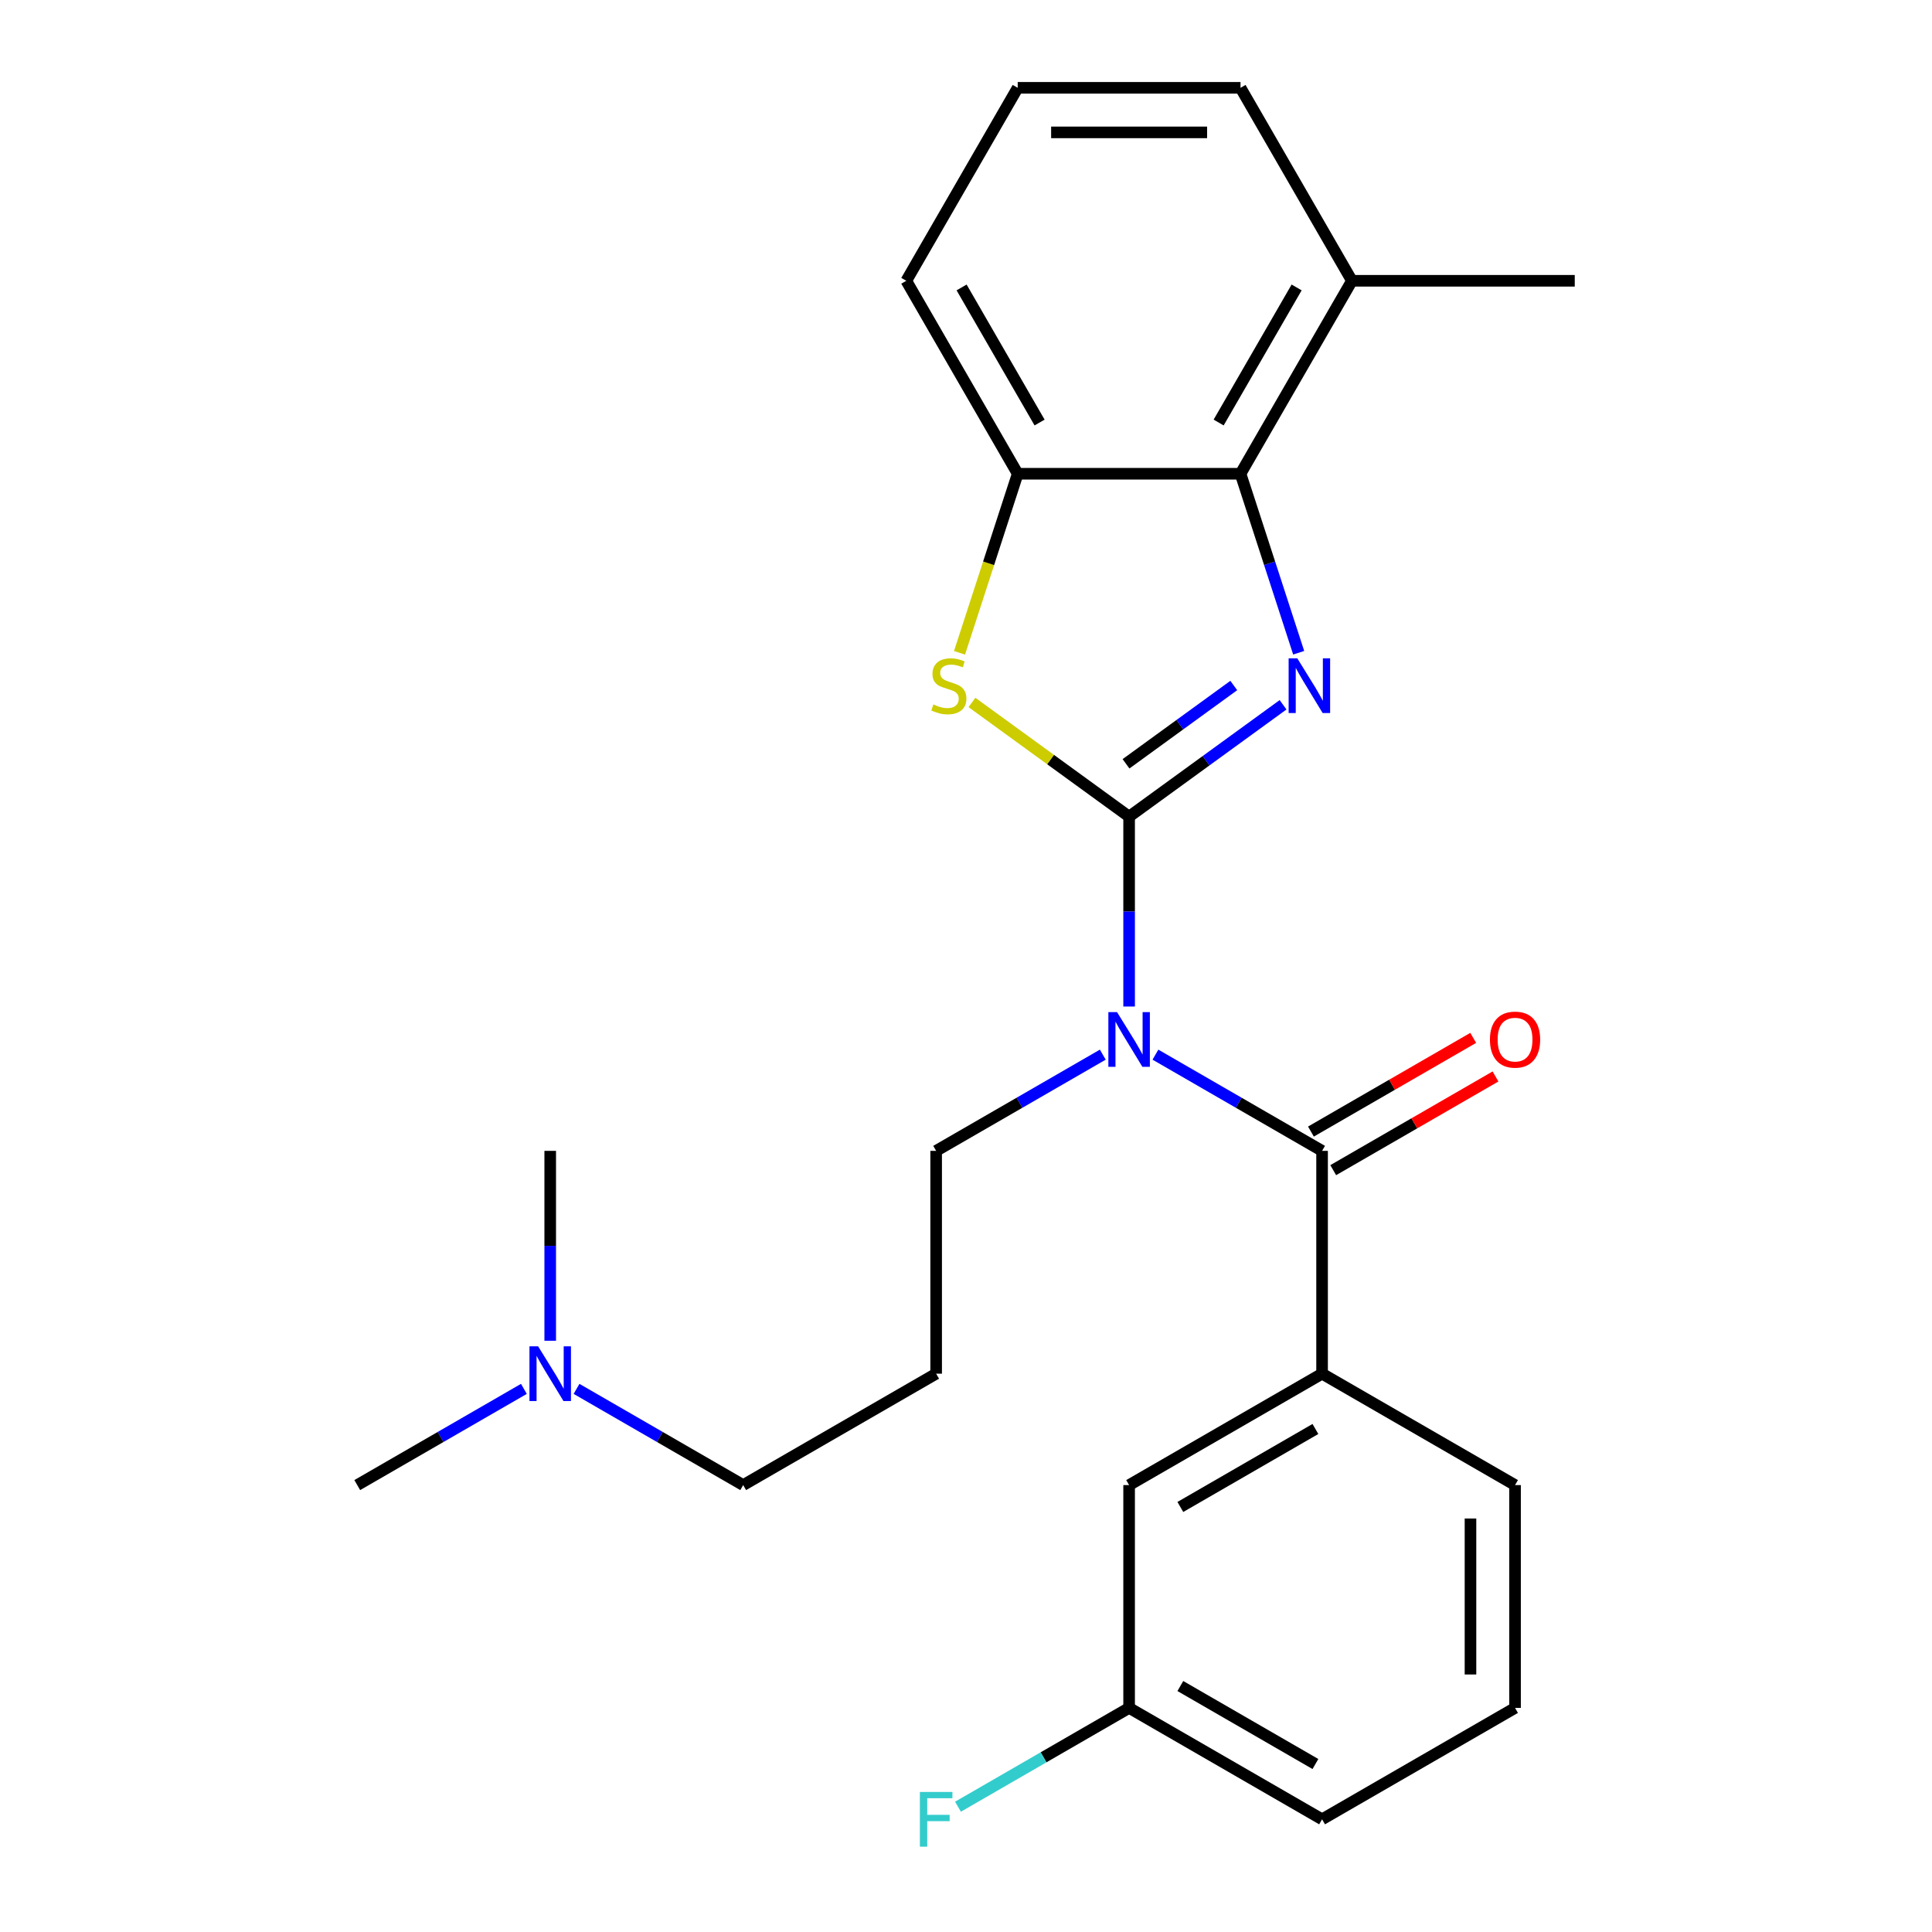 <?xml version='1.0' encoding='iso-8859-1'?>
<svg version='1.1' baseProfile='full'
              xmlns='http://www.w3.org/2000/svg'
                      xmlns:rdkit='http://www.rdkit.org/xml'
                      xmlns:xlink='http://www.w3.org/1999/xlink'
                  xml:space='preserve'
width='1000px' height='1000px' viewBox='0 0 1000 1000'>
<!-- END OF HEADER -->
<rect style='opacity:1.0;fill:#FFFFFF;stroke:none' width='1000' height='1000' x='0' y='0'> </rect>
<path class='bond-0' d='M 584.428,422.688 L 624.268,393.742' style='fill:none;fill-rule:evenodd;stroke:#000000;stroke-width:6px;stroke-linecap:butt;stroke-linejoin:miter;stroke-opacity:1' />
<path class='bond-0' d='M 624.268,393.742 L 664.109,364.796' style='fill:none;fill-rule:evenodd;stroke:#0000FF;stroke-width:6px;stroke-linecap:butt;stroke-linejoin:miter;stroke-opacity:1' />
<path class='bond-0' d='M 582.822,395.344 L 610.71,375.081' style='fill:none;fill-rule:evenodd;stroke:#000000;stroke-width:6px;stroke-linecap:butt;stroke-linejoin:miter;stroke-opacity:1' />
<path class='bond-0' d='M 610.71,375.081 L 638.599,354.819' style='fill:none;fill-rule:evenodd;stroke:#0000FF;stroke-width:6px;stroke-linecap:butt;stroke-linejoin:miter;stroke-opacity:1' />
<path class='bond-1' d='M 584.428,422.688 L 584.428,471.832' style='fill:none;fill-rule:evenodd;stroke:#000000;stroke-width:6px;stroke-linecap:butt;stroke-linejoin:miter;stroke-opacity:1' />
<path class='bond-1' d='M 584.428,471.832 L 584.428,520.975' style='fill:none;fill-rule:evenodd;stroke:#0000FF;stroke-width:6px;stroke-linecap:butt;stroke-linejoin:miter;stroke-opacity:1' />
<path class='bond-2' d='M 584.428,422.688 L 543.757,393.139' style='fill:none;fill-rule:evenodd;stroke:#000000;stroke-width:6px;stroke-linecap:butt;stroke-linejoin:miter;stroke-opacity:1' />
<path class='bond-2' d='M 543.757,393.139 L 503.087,363.59' style='fill:none;fill-rule:evenodd;stroke:#CCCC00;stroke-width:6px;stroke-linecap:butt;stroke-linejoin:miter;stroke-opacity:1' />
<path class='bond-4' d='M 672.194,337.855 L 657.144,291.534' style='fill:none;fill-rule:evenodd;stroke:#0000FF;stroke-width:6px;stroke-linecap:butt;stroke-linejoin:miter;stroke-opacity:1' />
<path class='bond-4' d='M 657.144,291.534 L 642.093,245.213' style='fill:none;fill-rule:evenodd;stroke:#000000;stroke-width:6px;stroke-linecap:butt;stroke-linejoin:miter;stroke-opacity:1' />
<path class='bond-3' d='M 598.051,545.884 L 641.179,570.784' style='fill:none;fill-rule:evenodd;stroke:#0000FF;stroke-width:6px;stroke-linecap:butt;stroke-linejoin:miter;stroke-opacity:1' />
<path class='bond-3' d='M 641.179,570.784 L 684.307,595.684' style='fill:none;fill-rule:evenodd;stroke:#000000;stroke-width:6px;stroke-linecap:butt;stroke-linejoin:miter;stroke-opacity:1' />
<path class='bond-10' d='M 570.805,545.884 L 527.677,570.784' style='fill:none;fill-rule:evenodd;stroke:#0000FF;stroke-width:6px;stroke-linecap:butt;stroke-linejoin:miter;stroke-opacity:1' />
<path class='bond-10' d='M 527.677,570.784 L 484.549,595.684' style='fill:none;fill-rule:evenodd;stroke:#000000;stroke-width:6px;stroke-linecap:butt;stroke-linejoin:miter;stroke-opacity:1' />
<path class='bond-5' d='M 496.648,337.895 L 511.705,291.554' style='fill:none;fill-rule:evenodd;stroke:#CCCC00;stroke-width:6px;stroke-linecap:butt;stroke-linejoin:miter;stroke-opacity:1' />
<path class='bond-5' d='M 511.705,291.554 L 526.763,245.213' style='fill:none;fill-rule:evenodd;stroke:#000000;stroke-width:6px;stroke-linecap:butt;stroke-linejoin:miter;stroke-opacity:1' />
<path class='bond-6' d='M 684.307,595.684 L 684.307,711.014' style='fill:none;fill-rule:evenodd;stroke:#000000;stroke-width:6px;stroke-linecap:butt;stroke-linejoin:miter;stroke-opacity:1' />
<path class='bond-7' d='M 690.073,605.672 L 732.071,581.424' style='fill:none;fill-rule:evenodd;stroke:#000000;stroke-width:6px;stroke-linecap:butt;stroke-linejoin:miter;stroke-opacity:1' />
<path class='bond-7' d='M 732.071,581.424 L 774.069,557.177' style='fill:none;fill-rule:evenodd;stroke:#FF0000;stroke-width:6px;stroke-linecap:butt;stroke-linejoin:miter;stroke-opacity:1' />
<path class='bond-7' d='M 678.54,585.696 L 720.538,561.448' style='fill:none;fill-rule:evenodd;stroke:#000000;stroke-width:6px;stroke-linecap:butt;stroke-linejoin:miter;stroke-opacity:1' />
<path class='bond-7' d='M 720.538,561.448 L 762.536,537.201' style='fill:none;fill-rule:evenodd;stroke:#FF0000;stroke-width:6px;stroke-linecap:butt;stroke-linejoin:miter;stroke-opacity:1' />
<path class='bond-9' d='M 642.093,245.213 L 699.758,145.334' style='fill:none;fill-rule:evenodd;stroke:#000000;stroke-width:6px;stroke-linecap:butt;stroke-linejoin:miter;stroke-opacity:1' />
<path class='bond-9' d='M 630.767,218.698 L 671.133,148.782' style='fill:none;fill-rule:evenodd;stroke:#000000;stroke-width:6px;stroke-linecap:butt;stroke-linejoin:miter;stroke-opacity:1' />
<path class='bond-25' d='M 642.093,245.213 L 526.763,245.213' style='fill:none;fill-rule:evenodd;stroke:#000000;stroke-width:6px;stroke-linecap:butt;stroke-linejoin:miter;stroke-opacity:1' />
<path class='bond-15' d='M 526.763,245.213 L 469.097,145.334' style='fill:none;fill-rule:evenodd;stroke:#000000;stroke-width:6px;stroke-linecap:butt;stroke-linejoin:miter;stroke-opacity:1' />
<path class='bond-15' d='M 538.089,218.698 L 497.723,148.782' style='fill:none;fill-rule:evenodd;stroke:#000000;stroke-width:6px;stroke-linecap:butt;stroke-linejoin:miter;stroke-opacity:1' />
<path class='bond-8' d='M 684.307,711.014 L 584.428,768.68' style='fill:none;fill-rule:evenodd;stroke:#000000;stroke-width:6px;stroke-linecap:butt;stroke-linejoin:miter;stroke-opacity:1' />
<path class='bond-8' d='M 680.858,739.64 L 610.943,780.006' style='fill:none;fill-rule:evenodd;stroke:#000000;stroke-width:6px;stroke-linecap:butt;stroke-linejoin:miter;stroke-opacity:1' />
<path class='bond-16' d='M 684.307,711.014 L 784.186,768.68' style='fill:none;fill-rule:evenodd;stroke:#000000;stroke-width:6px;stroke-linecap:butt;stroke-linejoin:miter;stroke-opacity:1' />
<path class='bond-12' d='M 584.428,768.68 L 584.428,884.01' style='fill:none;fill-rule:evenodd;stroke:#000000;stroke-width:6px;stroke-linecap:butt;stroke-linejoin:miter;stroke-opacity:1' />
<path class='bond-20' d='M 699.758,145.334 L 642.093,45.455' style='fill:none;fill-rule:evenodd;stroke:#000000;stroke-width:6px;stroke-linecap:butt;stroke-linejoin:miter;stroke-opacity:1' />
<path class='bond-21' d='M 699.758,145.334 L 815.089,145.334' style='fill:none;fill-rule:evenodd;stroke:#000000;stroke-width:6px;stroke-linecap:butt;stroke-linejoin:miter;stroke-opacity:1' />
<path class='bond-11' d='M 484.549,595.684 L 484.549,711.014' style='fill:none;fill-rule:evenodd;stroke:#000000;stroke-width:6px;stroke-linecap:butt;stroke-linejoin:miter;stroke-opacity:1' />
<path class='bond-17' d='M 484.549,711.014 L 384.67,768.68' style='fill:none;fill-rule:evenodd;stroke:#000000;stroke-width:6px;stroke-linecap:butt;stroke-linejoin:miter;stroke-opacity:1' />
<path class='bond-14' d='M 584.428,884.01 L 540.14,909.58' style='fill:none;fill-rule:evenodd;stroke:#000000;stroke-width:6px;stroke-linecap:butt;stroke-linejoin:miter;stroke-opacity:1' />
<path class='bond-14' d='M 540.14,909.58 L 495.852,935.149' style='fill:none;fill-rule:evenodd;stroke:#33CCCC;stroke-width:6px;stroke-linecap:butt;stroke-linejoin:miter;stroke-opacity:1' />
<path class='bond-27' d='M 584.428,884.01 L 684.307,941.675' style='fill:none;fill-rule:evenodd;stroke:#000000;stroke-width:6px;stroke-linecap:butt;stroke-linejoin:miter;stroke-opacity:1' />
<path class='bond-27' d='M 610.943,872.684 L 680.858,913.05' style='fill:none;fill-rule:evenodd;stroke:#000000;stroke-width:6px;stroke-linecap:butt;stroke-linejoin:miter;stroke-opacity:1' />
<path class='bond-13' d='M 298.414,718.88 L 341.542,743.78' style='fill:none;fill-rule:evenodd;stroke:#0000FF;stroke-width:6px;stroke-linecap:butt;stroke-linejoin:miter;stroke-opacity:1' />
<path class='bond-13' d='M 341.542,743.78 L 384.67,768.68' style='fill:none;fill-rule:evenodd;stroke:#000000;stroke-width:6px;stroke-linecap:butt;stroke-linejoin:miter;stroke-opacity:1' />
<path class='bond-23' d='M 271.167,718.88 L 228.039,743.78' style='fill:none;fill-rule:evenodd;stroke:#0000FF;stroke-width:6px;stroke-linecap:butt;stroke-linejoin:miter;stroke-opacity:1' />
<path class='bond-23' d='M 228.039,743.78 L 184.911,768.68' style='fill:none;fill-rule:evenodd;stroke:#000000;stroke-width:6px;stroke-linecap:butt;stroke-linejoin:miter;stroke-opacity:1' />
<path class='bond-24' d='M 284.79,693.971 L 284.79,644.827' style='fill:none;fill-rule:evenodd;stroke:#0000FF;stroke-width:6px;stroke-linecap:butt;stroke-linejoin:miter;stroke-opacity:1' />
<path class='bond-24' d='M 284.79,644.827 L 284.79,595.684' style='fill:none;fill-rule:evenodd;stroke:#000000;stroke-width:6px;stroke-linecap:butt;stroke-linejoin:miter;stroke-opacity:1' />
<path class='bond-18' d='M 469.097,145.334 L 526.763,45.455' style='fill:none;fill-rule:evenodd;stroke:#000000;stroke-width:6px;stroke-linecap:butt;stroke-linejoin:miter;stroke-opacity:1' />
<path class='bond-19' d='M 784.186,768.68 L 784.186,884.01' style='fill:none;fill-rule:evenodd;stroke:#000000;stroke-width:6px;stroke-linecap:butt;stroke-linejoin:miter;stroke-opacity:1' />
<path class='bond-19' d='M 761.12,785.979 L 761.12,866.71' style='fill:none;fill-rule:evenodd;stroke:#000000;stroke-width:6px;stroke-linecap:butt;stroke-linejoin:miter;stroke-opacity:1' />
<path class='bond-26' d='M 526.763,45.455 L 642.093,45.455' style='fill:none;fill-rule:evenodd;stroke:#000000;stroke-width:6px;stroke-linecap:butt;stroke-linejoin:miter;stroke-opacity:1' />
<path class='bond-26' d='M 544.062,68.521 L 624.793,68.521' style='fill:none;fill-rule:evenodd;stroke:#000000;stroke-width:6px;stroke-linecap:butt;stroke-linejoin:miter;stroke-opacity:1' />
<path class='bond-22' d='M 784.186,884.01 L 684.307,941.675' style='fill:none;fill-rule:evenodd;stroke:#000000;stroke-width:6px;stroke-linecap:butt;stroke-linejoin:miter;stroke-opacity:1' />
<path  class='atom-1' d='M 671.472 340.739
L 680.752 355.739
Q 681.672 357.219, 683.152 359.899
Q 684.632 362.579, 684.712 362.739
L 684.712 340.739
L 688.472 340.739
L 688.472 369.059
L 684.592 369.059
L 674.632 352.659
Q 673.472 350.739, 672.232 348.539
Q 671.032 346.339, 670.672 345.659
L 670.672 369.059
L 666.992 369.059
L 666.992 340.739
L 671.472 340.739
' fill='#0000FF'/>
<path  class='atom-2' d='M 578.168 523.859
L 587.448 538.859
Q 588.368 540.339, 589.848 543.019
Q 591.328 545.699, 591.408 545.859
L 591.408 523.859
L 595.168 523.859
L 595.168 552.179
L 591.288 552.179
L 581.328 535.779
Q 580.168 533.859, 578.928 531.659
Q 577.728 529.459, 577.368 528.779
L 577.368 552.179
L 573.688 552.179
L 573.688 523.859
L 578.168 523.859
' fill='#0000FF'/>
<path  class='atom-3' d='M 483.123 364.619
Q 483.443 364.739, 484.763 365.299
Q 486.083 365.859, 487.523 366.219
Q 489.003 366.539, 490.443 366.539
Q 493.123 366.539, 494.683 365.259
Q 496.243 363.939, 496.243 361.659
Q 496.243 360.099, 495.443 359.139
Q 494.683 358.179, 493.483 357.659
Q 492.283 357.139, 490.283 356.539
Q 487.763 355.779, 486.243 355.059
Q 484.763 354.339, 483.683 352.819
Q 482.643 351.299, 482.643 348.739
Q 482.643 345.179, 485.043 342.979
Q 487.483 340.779, 492.283 340.779
Q 495.563 340.779, 499.283 342.339
L 498.363 345.419
Q 494.963 344.019, 492.403 344.019
Q 489.643 344.019, 488.123 345.179
Q 486.603 346.299, 486.643 348.259
Q 486.643 349.779, 487.403 350.699
Q 488.203 351.619, 489.323 352.139
Q 490.483 352.659, 492.403 353.259
Q 494.963 354.059, 496.483 354.859
Q 498.003 355.659, 499.083 357.299
Q 500.203 358.899, 500.203 361.659
Q 500.203 365.579, 497.563 367.699
Q 494.963 369.779, 490.603 369.779
Q 488.083 369.779, 486.163 369.219
Q 484.283 368.699, 482.043 367.779
L 483.123 364.619
' fill='#CCCC00'/>
<path  class='atom-8' d='M 771.186 538.099
Q 771.186 531.299, 774.546 527.499
Q 777.906 523.699, 784.186 523.699
Q 790.466 523.699, 793.826 527.499
Q 797.186 531.299, 797.186 538.099
Q 797.186 544.979, 793.786 548.899
Q 790.386 552.779, 784.186 552.779
Q 777.946 552.779, 774.546 548.899
Q 771.186 545.019, 771.186 538.099
M 784.186 549.579
Q 788.506 549.579, 790.826 546.699
Q 793.186 543.779, 793.186 538.099
Q 793.186 532.539, 790.826 529.739
Q 788.506 526.899, 784.186 526.899
Q 779.866 526.899, 777.506 529.699
Q 775.186 532.499, 775.186 538.099
Q 775.186 543.819, 777.506 546.699
Q 779.866 549.579, 784.186 549.579
' fill='#FF0000'/>
<path  class='atom-14' d='M 278.53 696.854
L 287.81 711.854
Q 288.73 713.334, 290.21 716.014
Q 291.69 718.694, 291.77 718.854
L 291.77 696.854
L 295.53 696.854
L 295.53 725.174
L 291.65 725.174
L 281.69 708.774
Q 280.53 706.854, 279.29 704.654
Q 278.09 702.454, 277.73 701.774
L 277.73 725.174
L 274.05 725.174
L 274.05 696.854
L 278.53 696.854
' fill='#0000FF'/>
<path  class='atom-15' d='M 476.129 927.515
L 492.969 927.515
L 492.969 930.755
L 479.929 930.755
L 479.929 939.355
L 491.529 939.355
L 491.529 942.635
L 479.929 942.635
L 479.929 955.835
L 476.129 955.835
L 476.129 927.515
' fill='#33CCCC'/>
</svg>
